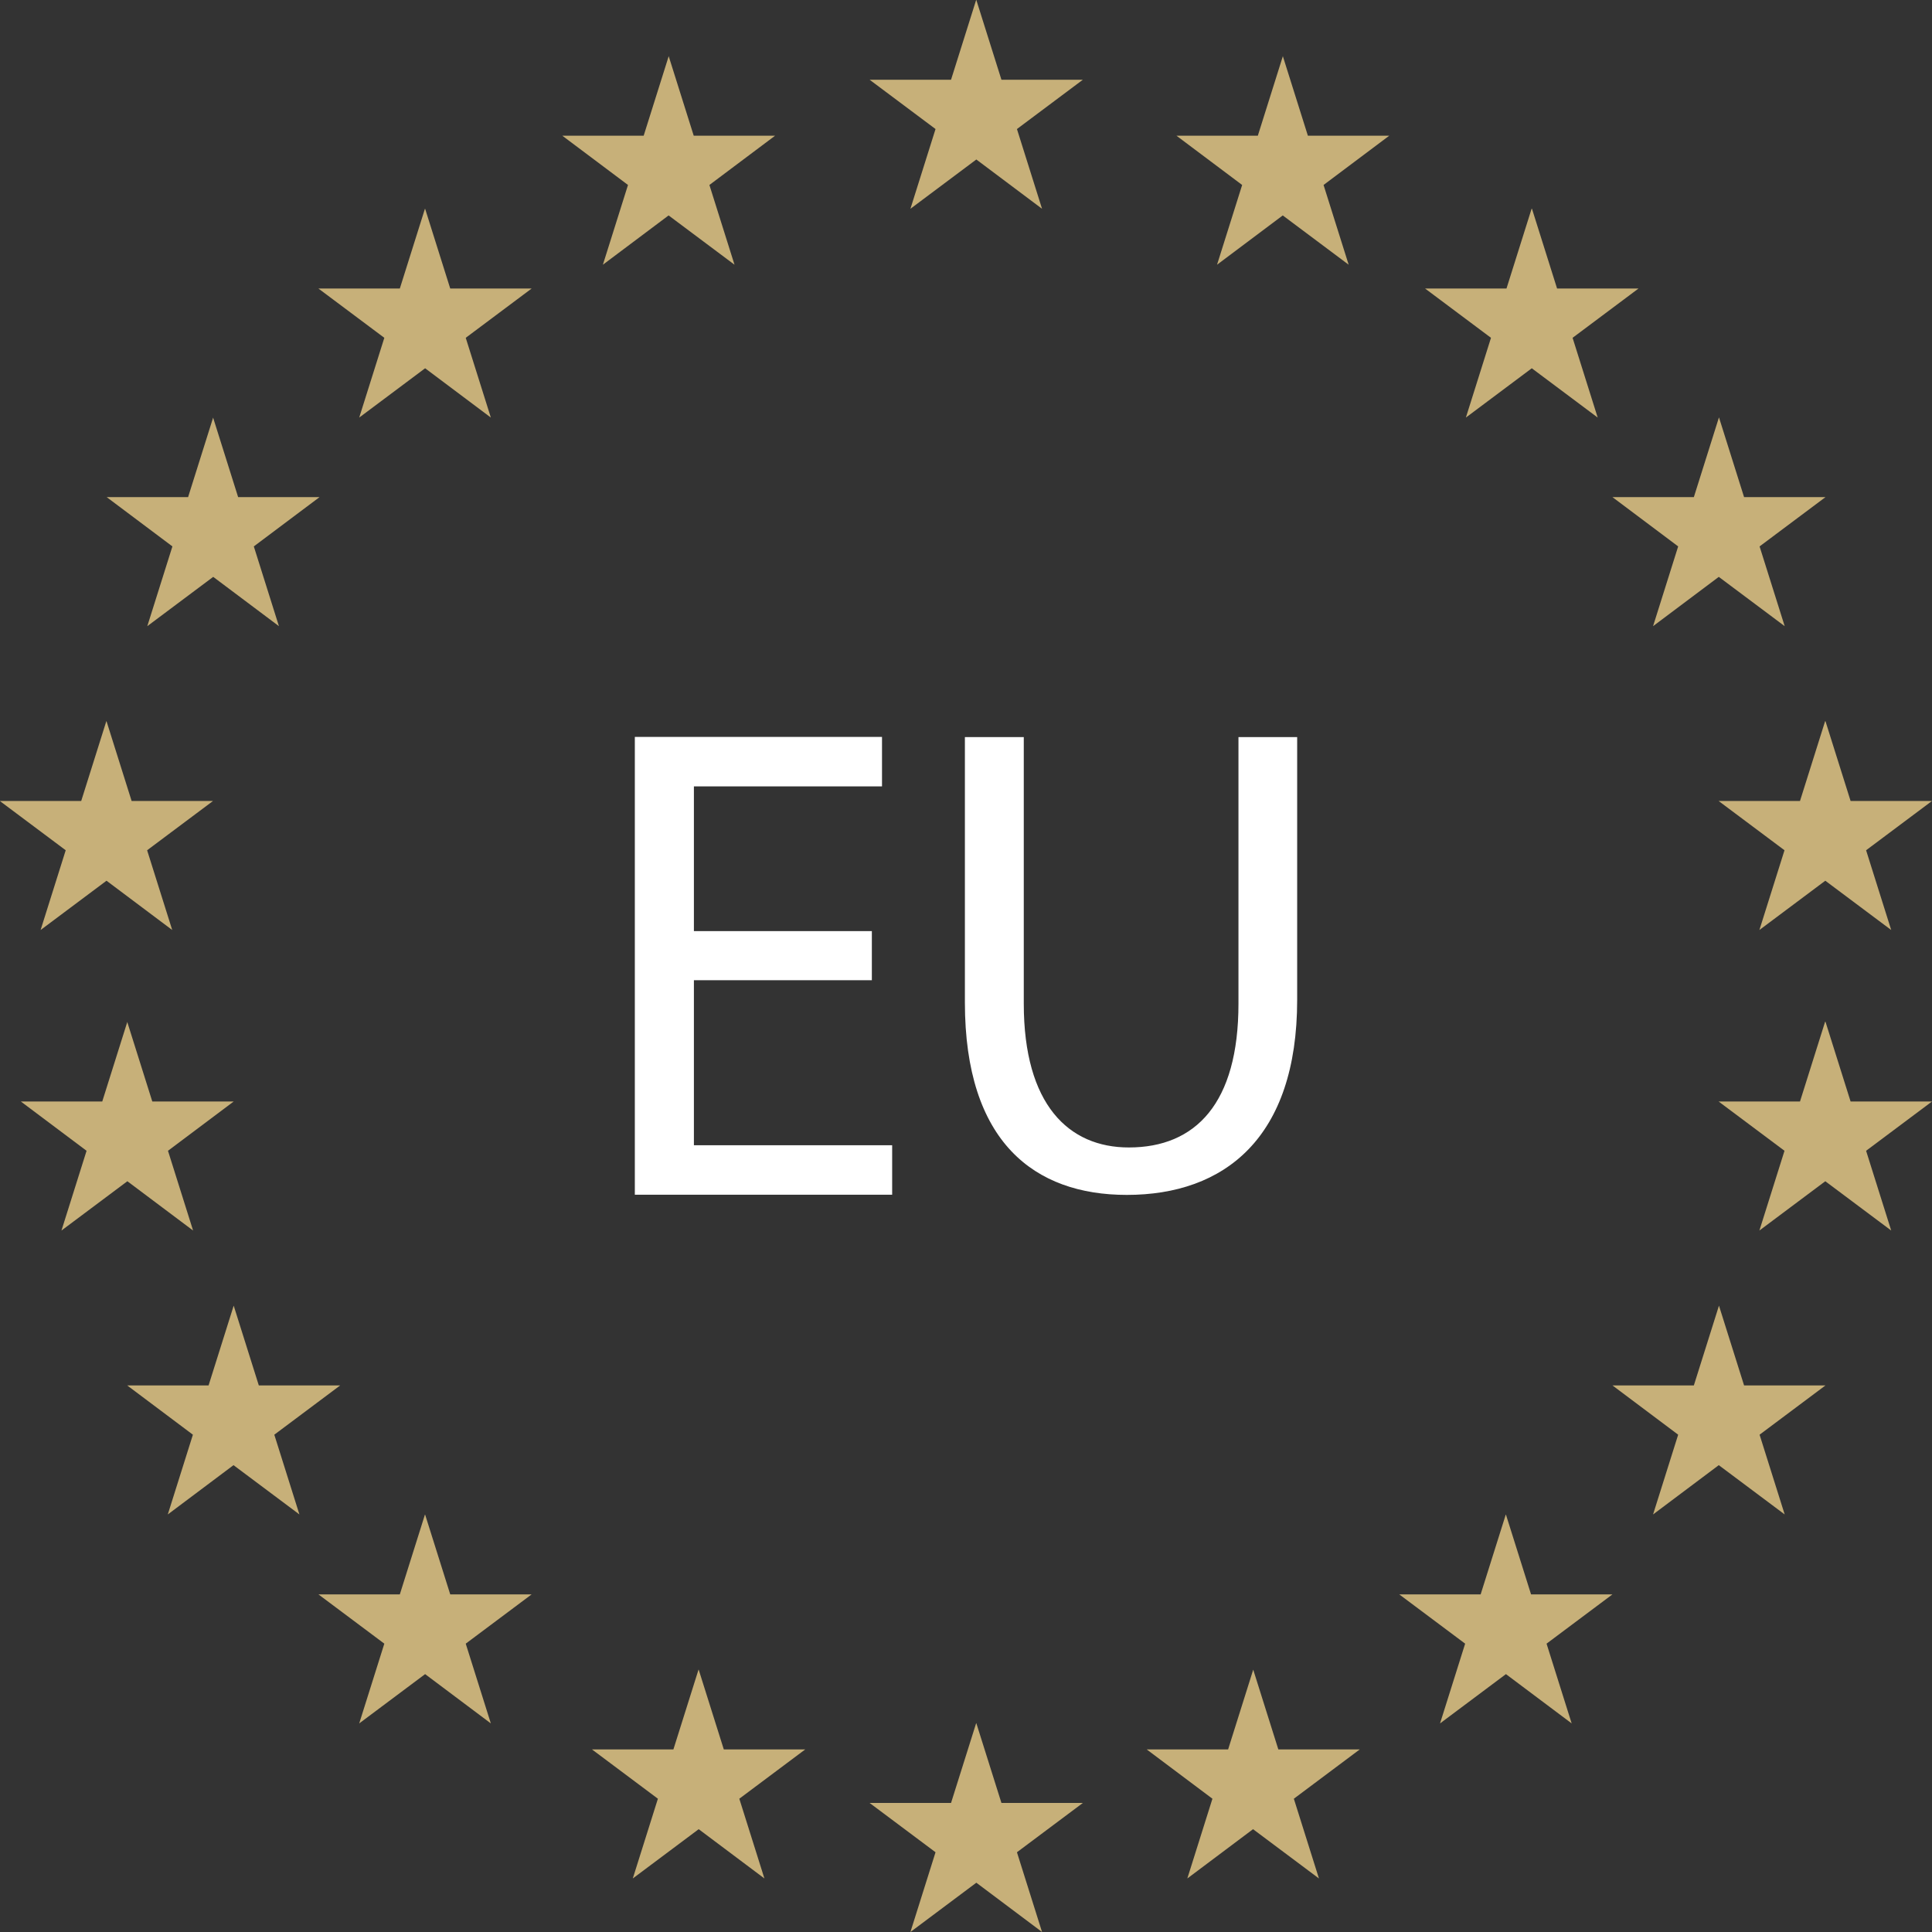 <?xml version="1.0" encoding="UTF-8"?><svg id="Calque_2" xmlns="http://www.w3.org/2000/svg" xmlns:xlink="http://www.w3.org/1999/xlink" viewBox="0 0 104.66 104.66"><rect x="0" y="0" width="104.66" height="104.66" fill="#333333" stroke="none"/><defs><style>.cls-1,.cls-2,.cls-3,.cls-4,.cls-5,.cls-6{fill:none;}.cls-2{clip-path:url(#clippath-3);}.cls-3{clip-path:url(#clippath-4);}.cls-4{clip-path:url(#clippath-2);}.cls-5{clip-path:url(#clippath-1);}.cls-7{fill:#fff;}.cls-8{fill:#c7b079;}.cls-6{clip-path:url(#clippath);}</style><clipPath id="clippath"><rect class="cls-1" x="45.83" width="13.33" height="12.58"/></clipPath><clipPath id="clippath-1"><rect class="cls-1" x="92.49" y="37.92" width="12.17" height="13.33"/></clipPath><clipPath id="clippath-2"><rect class="cls-1" x="92.49" y="55.25" width="12.17" height="12"/></clipPath><clipPath id="clippath-3"><rect class="cls-1" x="45.83" y="92.58" width="13.33" height="12.08"/></clipPath><clipPath id="clippath-4"><rect class="cls-1" y="37.92" width="12.49" height="13.33"/></clipPath></defs><g id="Calque_1-2"><g class="cls-6"><path class="cls-8" d="m52.89,0l1.36,4.32h4.41l-3.57,2.67,1.36,4.32-3.56-2.67-3.57,2.67,1.36-4.32-3.57-2.67h4.41l1.36-4.32"/></g><path class="cls-8" d="m69.49,3.03l1.36,4.32h4.41l-3.56,2.67,1.36,4.32-3.57-2.67-3.56,2.67,1.36-4.32-3.56-2.67h4.41l1.36-4.32"/><path class="cls-8" d="m82.99,11.31l1.36,4.32h4.41l-3.57,2.67,1.36,4.32-3.57-2.67-3.57,2.67,1.36-4.32-3.57-2.67h4.41l1.36-4.32"/><path class="cls-8" d="m93.12,22.61l1.36,4.32h4.41l-3.57,2.67,1.36,4.32-3.57-2.67-3.56,2.67,1.36-4.32-3.56-2.67h4.41l1.36-4.32"/><g class="cls-5"><path class="cls-8" d="m98.89,39.07l1.36,4.32h4.41l-3.57,2.67,1.36,4.32-3.57-2.67-3.57,2.67,1.36-4.32-3.57-2.67h4.41l1.36-4.32"/></g><g class="cls-4"><path class="cls-8" d="m98.89,55.35l1.36,4.32h4.41l-3.57,2.67,1.36,4.32-3.57-2.67-3.57,2.67,1.36-4.32-3.57-2.67h4.41l1.36-4.32"/></g><path class="cls-8" d="m93.12,70.73l1.36,4.32h4.41l-3.57,2.67,1.36,4.32-3.57-2.67-3.56,2.67,1.36-4.32-3.56-2.67h4.41l1.36-4.32"/><path class="cls-8" d="m81.58,82.05l1.36,4.32h4.41l-3.57,2.67,1.36,4.32-3.56-2.67-3.57,2.67,1.36-4.32-3.57-2.67h4.41l1.36-4.32"/><path class="cls-8" d="m67.89,90.45l1.36,4.32h4.41l-3.57,2.67,1.36,4.32-3.57-2.67-3.56,2.67,1.36-4.32-3.56-2.67h4.41l1.36-4.32"/><g class="cls-2"><path class="cls-8" d="m52.89,93.35l1.36,4.32h4.41l-3.57,2.67,1.36,4.32-3.56-2.67-3.57,2.67,1.36-4.32-3.57-2.67h4.41l1.36-4.32"/></g><path class="cls-8" d="m37.85,90.45l1.36,4.32h4.41l-3.57,2.67,1.36,4.32-3.56-2.67-3.57,2.67,1.36-4.32-3.57-2.67h4.41l1.36-4.32"/><path class="cls-8" d="m23.03,82.05l1.36,4.32h4.41l-3.57,2.67,1.36,4.32-3.56-2.67-3.57,2.67,1.36-4.32-3.57-2.67h4.41l1.36-4.32"/><path class="cls-8" d="m12.66,70.73l1.36,4.32h4.41l-3.57,2.67,1.36,4.32-3.57-2.67-3.56,2.67,1.36-4.32-3.56-2.67h4.41l1.36-4.32"/><path class="cls-8" d="m6.89,55.35l1.36,4.32h4.41l-3.56,2.67,1.36,4.32-3.56-2.67-3.57,2.67,1.36-4.32-3.56-2.67h4.41l1.36-4.32"/><g class="cls-3"><path class="cls-8" d="m5.77,39.07l1.36,4.32h4.41l-3.57,2.67,1.36,4.32-3.56-2.67-3.57,2.67,1.36-4.32-3.57-2.67h4.41l1.36-4.32"/></g><path class="cls-8" d="m11.54,22.61l1.36,4.32h4.41l-3.56,2.67,1.36,4.32-3.56-2.67-3.57,2.67,1.36-4.32-3.56-2.67h4.41l1.36-4.32"/><path class="cls-8" d="m23.03,11.31l1.36,4.32h4.41l-3.57,2.67,1.36,4.32-3.56-2.67-3.57,2.67,1.36-4.32-3.57-2.67h4.41l1.36-4.32"/><path class="cls-8" d="m36.22,3.03l1.36,4.32h4.41l-3.56,2.67,1.36,4.32-3.57-2.67-3.56,2.67,1.36-4.32-3.56-2.67h4.41l1.36-4.32"/><path class="cls-7" d="m47.23,53.1h-9.64v8.94h10.74v2.68h-13.94v-24.8h13.39v2.68h-10.19v7.84h9.64v2.65"/><path class="cls-7" d="m55.46,39.93v14.44c0,5.47,2.43,7.79,5.69,7.79,3.62,0,5.94-2.39,5.94-7.79v-14.44h3.18v14.23c0,7.49-3.94,10.57-9.23,10.57-5,0-8.77-2.86-8.77-10.43v-14.37h3.19"/></g></svg>